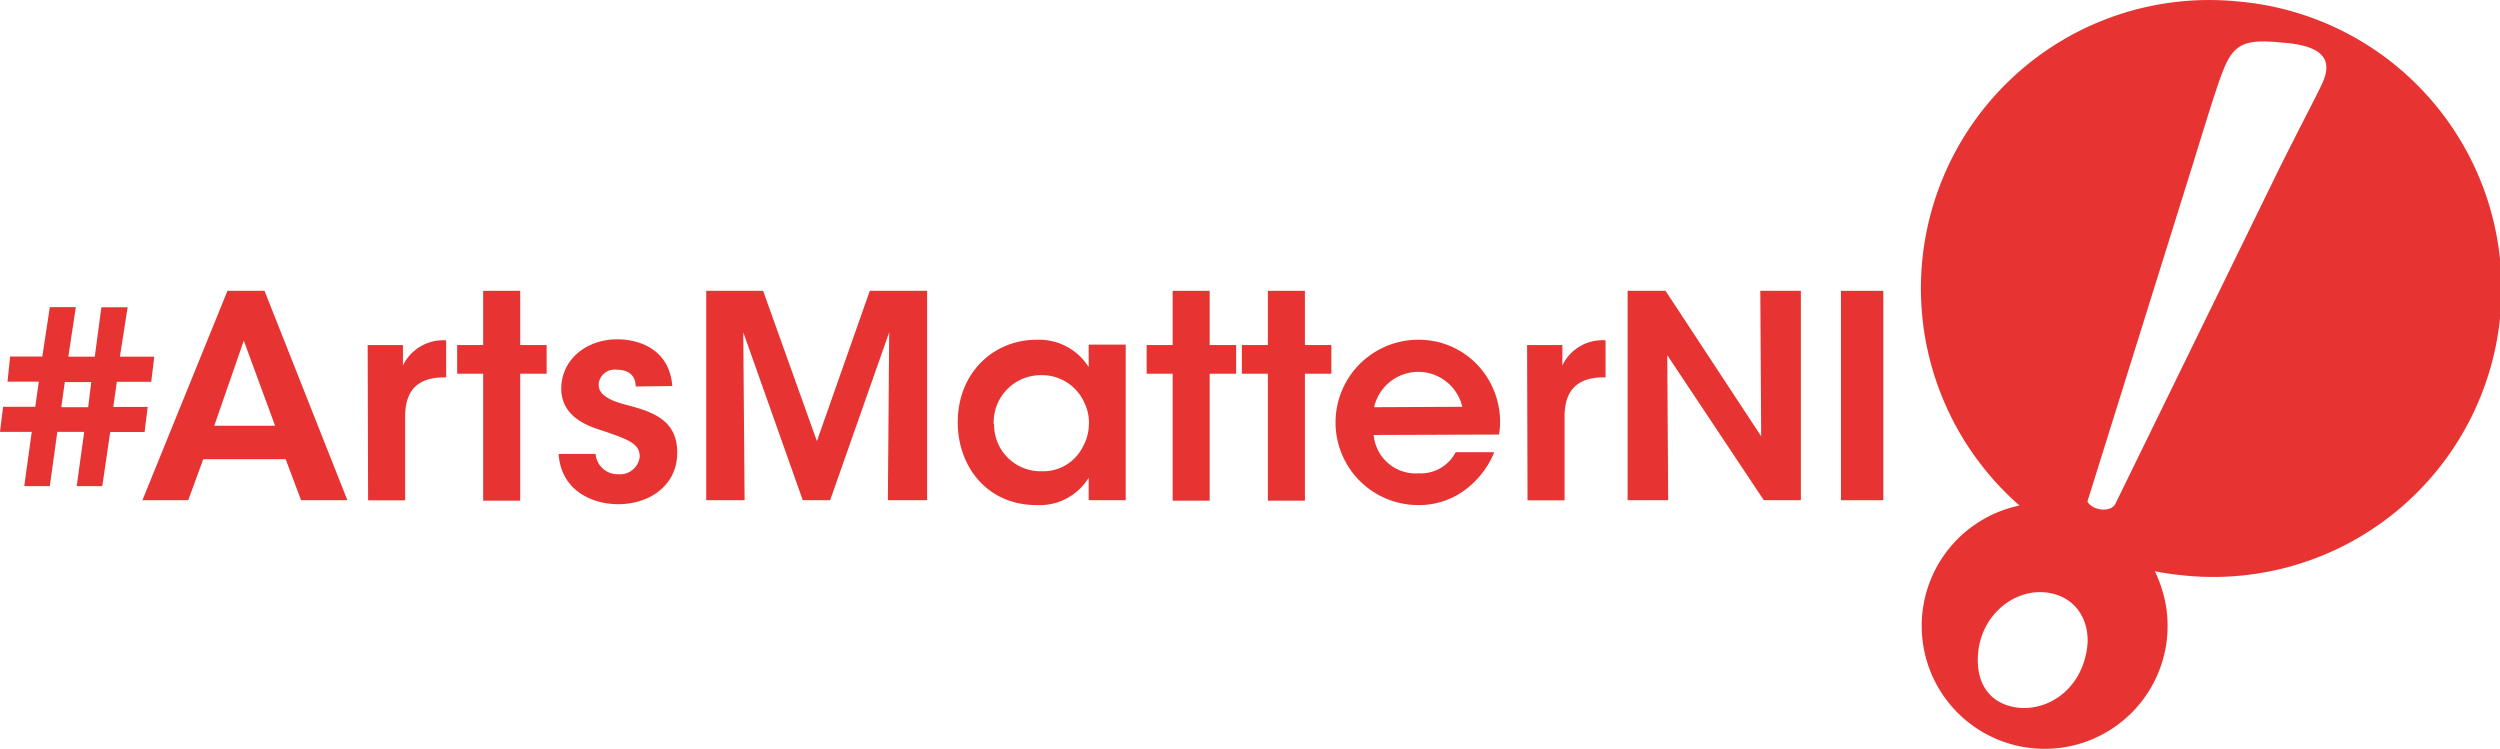 <svg id="Layer_1" data-name="Layer 1" xmlns="http://www.w3.org/2000/svg" viewBox="0 0 567.09 169.86"><defs><style>.cls-1{fill:#e73331;}</style></defs><title>artsmatterni-logo</title><path class="cls-1" d="M544.05,11.37a65.41,65.41,0,0,0-48.9,114.4,27.89,27.89,0,1,0,33,21.6h0a31.2,31.2,0,0,0-2.3-6.7,57.74,57.74,0,0,0,6,.9A65.39,65.39,0,1,0,545.63,11.52Zm-48.8,160.3c-6.7-.6-10.1-5.4-9.5-12.4,0.8-8.8,8.2-14.5,15.2-13.8s10.1,6.4,9.6,12c-1,9.5-8.3,14.7-15.3,14.2h0Zm68.8-142.2c-1.2,2.8-3.9,7.7-9.9,19.7l-37.3,76.3c-1.1,1.9-5.1,1.5-6.3-.6l24.1-77.1c3.9-12.7,5.5-17.7,6.7-20.7,2.5-6.4,5.3-7.1,13.5-6.3,9.5,0.7,11.1,4.1,9.2,8.7h0Z" transform="translate(-37.05 -11.1)"/><path class="cls-1" d="M60.25,121.37h-5.8l1.7-12.3h-6.1l-1.7,12.3h-5.8l1.7-12.3h-7.2l0.7-5.7h7.3l0.8-5.7h-7.1l0.6-5.7h7.3l1.7-11.2h5.9L52.55,92h6l1.5-11.2H66L64.25,92h7.8l-0.7,5.7h-7.8l-0.8,5.7h7.8l-0.7,5.7h-7.8Zm-2.5-23.6h-6l-0.8,5.7h6.1Z" transform="translate(-37.05 -11.1)"/><path class="cls-1" d="M79.75,124.57H69.35l19.3-47.5h8.4l18.8,47.5h-10.5l-3.5-9.3H83.15Zm12.6-36.2-6.7,19.3h13.8Z" transform="translate(-37.05 -11.1)"/><path class="cls-1" d="M120.45,89.37h8V94a10.15,10.15,0,0,1,9.8-5.7v8.4h-0.4c-5.9,0-8.9,2.8-8.9,8.9v19h-8.4l-0.1-35.2h0Z" transform="translate(-37.05 -11.1)"/><path class="cls-1" d="M146.65,95.87h-5.9v-6.5h5.9V77.07h8.4v12.3h6v6.5h-6v28.8h-8.4V95.87h0Z" transform="translate(-37.05 -11.1)"/><path class="cls-1" d="M181.25,98.77c0-1.9-1-3.8-4.3-3.8a3.63,3.63,0,0,0-4.09,3.1v0.4c0,2.2,2.6,3.5,6,4.4,5.7,1.5,11.8,3.2,11.8,10.8,0.1,7.3-6,11.8-13.4,11.8-5.5,0-12.9-2.8-13.5-11.4h8.4a5,5,0,0,0,5.2,4.6,4.46,4.46,0,0,0,4.8-4h0c0-3-2.6-3.9-9.1-6.1-4.8-1.5-8.6-4.1-8.7-9.2,0-6.9,5.9-11.3,12.7-11.3,4.8,0,11.8,2.1,12.5,10.6l-8.3.1h0Z" transform="translate(-37.05 -11.1)"/><path class="cls-1" d="M197.25,124.57V77.07h12.9l12.2,34.1,12-34.1h13v47.5h-8.9l0.3-38.1-13.4,38.1h-6.2l-13.5-38.1,0.3,38.1h-8.7Z" transform="translate(-37.05 -11.1)"/><path class="cls-1" d="M292.35,124.57H284v-5.1a13.06,13.06,0,0,1-11.8,6.2c-11.3,0-17.9-8.8-17.9-18.8,0-11.1,8-18.7,17.9-18.7a13.27,13.27,0,0,1,11.8,6.2v-5.1h8.4v35.3Zm-29.8-17.3A10.54,10.54,0,0,0,272.93,118h0.42a10.06,10.06,0,0,0,9.4-5.7,10.54,10.54,0,0,0,1.3-4.9,10.27,10.27,0,0,0-1-4.9,10.52,10.52,0,0,0-9.9-6.3,10.69,10.69,0,0,0-10.7,10.6h0v0.4h0Z" transform="translate(-37.05 -11.1)"/><path class="cls-1" d="M303.05,95.87h-5.9v-6.5h5.9V77.07h8.4v12.3h6v6.5h-6v28.8h-8.4V95.87Z" transform="translate(-37.05 -11.1)"/><path class="cls-1" d="M324.65,95.87h-5.9v-6.5h5.9V77.07h8.4v12.3h6v6.5h-6v28.8h-8.4V95.87Z" transform="translate(-37.05 -11.1)"/><path class="cls-1" d="M348.65,109.77a9.57,9.57,0,0,0,10.2,8.7,8.91,8.91,0,0,0,8.4-4.8H376a20,20,0,0,1-7.1,8.9,17.45,17.45,0,0,1-10.1,3.1,18.75,18.75,0,1,1-.1-37.5h0a18.28,18.28,0,0,1,13.2,5.4,18.85,18.85,0,0,1,5.2,16.1l-28.4.1h0Zm20.1-6.4a10.26,10.26,0,0,0-20,.1l20-.1h0Z" transform="translate(-37.05 -11.1)"/><path class="cls-1" d="M383.45,89.37h8V94a10.06,10.06,0,0,1,9.8-5.7v8.4h-0.4c-5.9,0-8.9,2.8-8.9,8.9v19h-8.4l-0.1-35.2h0Z" transform="translate(-37.05 -11.1)"/><path class="cls-1" d="M436.55,110.07l-0.2-33h9.2v47.5h-8.4l-21.9-32.9,0.2,32.9h-9.2V77.07h8.6Z" transform="translate(-37.05 -11.1)"/><path class="cls-1" d="M454.65,77.07h9.6v47.5h-9.6V77.07Z" transform="translate(-37.05 -11.1)"/></svg>